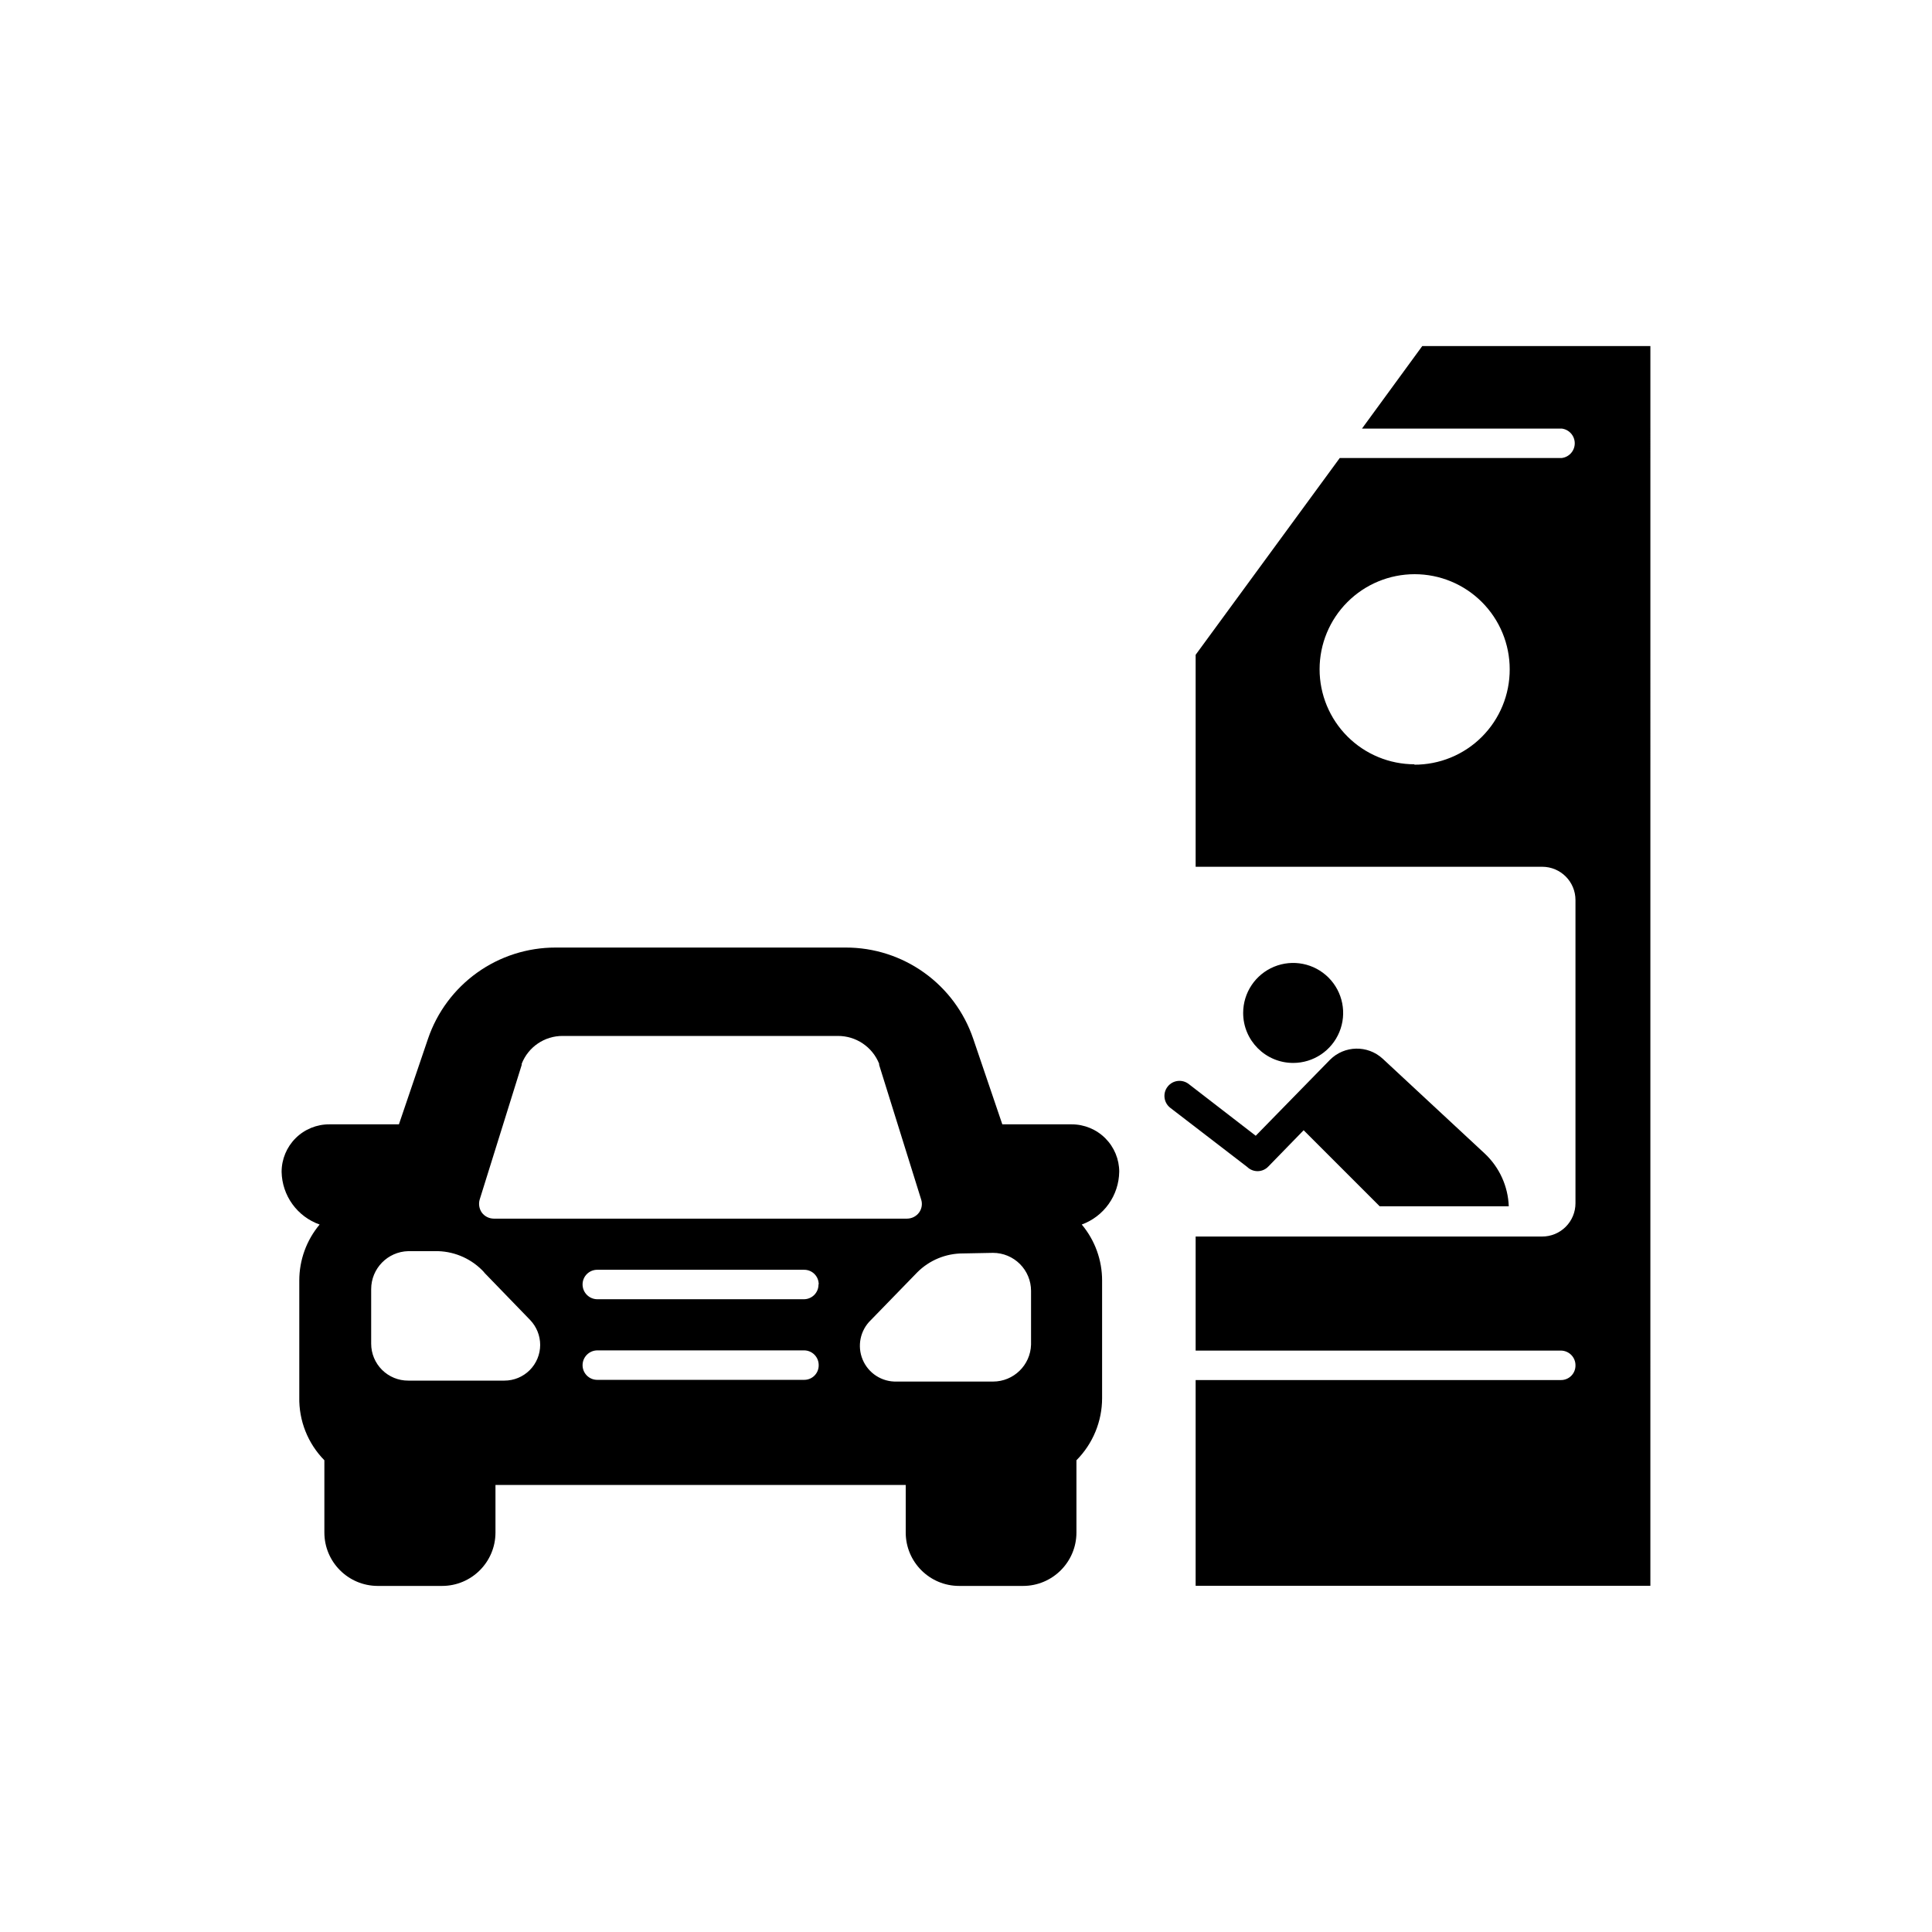 <?xml version="1.0" encoding="UTF-8"?>
<!-- Uploaded to: SVG Repo, www.svgrepo.com, Generator: SVG Repo Mixer Tools -->
<svg fill="#000000" width="800px" height="800px" version="1.1" viewBox="144 144 512 512" xmlns="http://www.w3.org/2000/svg">
 <g>
  <path d="m581.37 235.71h-60.457l-15.973 21.867h52.898l0.004-0.004c1.984 0.227 3.484 1.906 3.484 3.906 0 1.996-1.5 3.68-3.484 3.902h-58.797l-38.188 52.145v56.176h91.844c4.871 0 8.816 3.949 8.816 8.816v80.359c0 2.336-0.93 4.578-2.582 6.234-1.652 1.652-3.894 2.582-6.234 2.582h-91.844v30.23l96.781-0.004c1.039 0 2.031 0.418 2.762 1.156 0.727 0.738 1.133 1.738 1.117 2.773 0.016 1.035-0.391 2.027-1.121 2.758-0.73 0.73-1.727 1.137-2.758 1.121h-96.781v54.516h120.51zm-62.473 110.84v-0.004c-6.684 0-13.09-2.652-17.812-7.375-4.727-4.727-7.379-11.133-7.379-17.812 0-6.684 2.652-13.09 7.379-17.812 4.723-4.727 11.129-7.379 17.812-7.379 6.68 0 13.086 2.652 17.812 7.379 4.723 4.723 7.379 11.129 7.379 17.812 0.023 6.723-2.637 13.18-7.398 17.93-4.758 4.75-11.219 7.398-17.945 7.359z"/>
  <path d="m440.61 454.56c0-3.344-1.328-6.547-3.688-8.906-2.363-2.363-5.566-3.691-8.906-3.691h-18.391l-7.707-22.672c-2.394-7.051-6.934-13.18-12.992-17.516-6.055-4.34-13.316-6.672-20.766-6.664h-76.93c-7.457-0.008-14.727 2.32-20.789 6.656-6.062 4.34-10.617 10.465-13.016 17.523l-7.707 22.672h-18.391c-3.359-0.027-6.59 1.289-8.973 3.652-2.383 2.367-3.723 5.586-3.723 8.945 0.059 3.074 1.055 6.059 2.856 8.551 1.801 2.492 4.32 4.379 7.219 5.402-3.492 4.164-5.398 9.43-5.391 14.863v30.883c-0.129 6.246 2.269 12.277 6.648 16.727v19.145c0 7.801 6.309 14.129 14.109 14.156h17.078c7.82 0 14.156-6.336 14.156-14.156v-12.594h108.72v12.594c0 7.82 6.34 14.156 14.156 14.156h16.93c7.816 0 14.156-6.336 14.156-14.156v-19.145c4.356-4.379 6.801-10.301 6.801-16.473v-31.137c0.012-5.434-1.898-10.699-5.391-14.863 2.871-1.047 5.359-2.945 7.129-5.434 1.773-2.492 2.75-5.465 2.797-8.52zm-169.48 7.305 11.133-35.668v-0.305c1.754-4.469 6.082-7.394 10.883-7.356h72.902c4.805-0.02 9.137 2.894 10.93 7.356v0.301l11.133 35.668 0.004 0.004c0.383 1.18 0.176 2.473-0.555 3.477-0.746 1.004-1.922 1.602-3.176 1.609h-109.53c-1.254-0.008-2.43-0.605-3.172-1.609-0.703-1.016-0.906-2.293-0.555-3.477zm136.03 14.156c2.672 0 5.234 1.062 7.125 2.953 1.891 1.887 2.953 4.449 2.953 7.121v14.258c-0.164 5.449-4.629 9.777-10.078 9.777h-25.543c-3.918 0.109-7.5-2.207-9.008-5.828-1.508-3.617-0.633-7.793 2.207-10.496l12.242-12.594v-0.004c3.227-3.242 7.617-5.059 12.191-5.035zm-46.25 8.363c0.016 1.039-0.391 2.039-1.117 2.777-0.73 0.738-1.723 1.152-2.762 1.152h-54.715c-2.168 0-3.93-1.758-3.93-3.93 0-1.039 0.418-2.031 1.156-2.762 0.738-0.727 1.738-1.133 2.773-1.117h54.766c1.031-0.016 2.027 0.391 2.758 1.121 0.73 0.73 1.137 1.727 1.121 2.758zm-88.621-3.176 12.191 12.594 0.004 0.004c1.703 1.773 2.66 4.137 2.668 6.598 0 2.512-0.996 4.922-2.773 6.699-1.777 1.777-4.184 2.773-6.699 2.773h-25.492c-2.602 0.016-5.098-1.012-6.941-2.844-1.844-1.836-2.883-4.328-2.883-6.93v-14.461c0-5.465 4.359-9.938 9.824-10.074h7.91c4.676 0.145 9.094 2.18 12.242 5.641zm26.098 24.586c0-2.168 1.762-3.93 3.93-3.93h54.766c1.039 0 2.031 0.418 2.762 1.156 0.727 0.738 1.129 1.738 1.117 2.773 0.016 1.035-0.391 2.031-1.121 2.762-0.73 0.73-1.727 1.133-2.758 1.121h-54.766c-1.035 0.012-2.035-0.391-2.773-1.121-0.738-0.727-1.156-1.723-1.156-2.762z"/>
  <path d="m486.7 425.69c5.359 0 10.191-3.227 12.242-8.18 2.051-4.949 0.918-10.648-2.871-14.438-3.789-3.789-9.488-4.926-14.441-2.875-4.949 2.051-8.18 6.883-8.18 12.242 0 7.32 5.934 13.25 13.25 13.25z"/>
  <path d="m480.16 453.1 9.32-9.574 20.152 20.152h34.207c-0.195-5.305-2.477-10.32-6.348-13.957l-27.105-25.191v0.004c-3.973-3.629-10.094-3.496-13.906 0.301l-19.699 20.152-17.684-13.652c-1.711-1.391-4.227-1.133-5.617 0.578-1.391 1.711-1.129 4.227 0.582 5.617l20.453 15.719c0.762 0.746 1.789 1.148 2.856 1.121 1.062-0.027 2.066-0.488 2.789-1.27z"/>
 </g>
</svg>